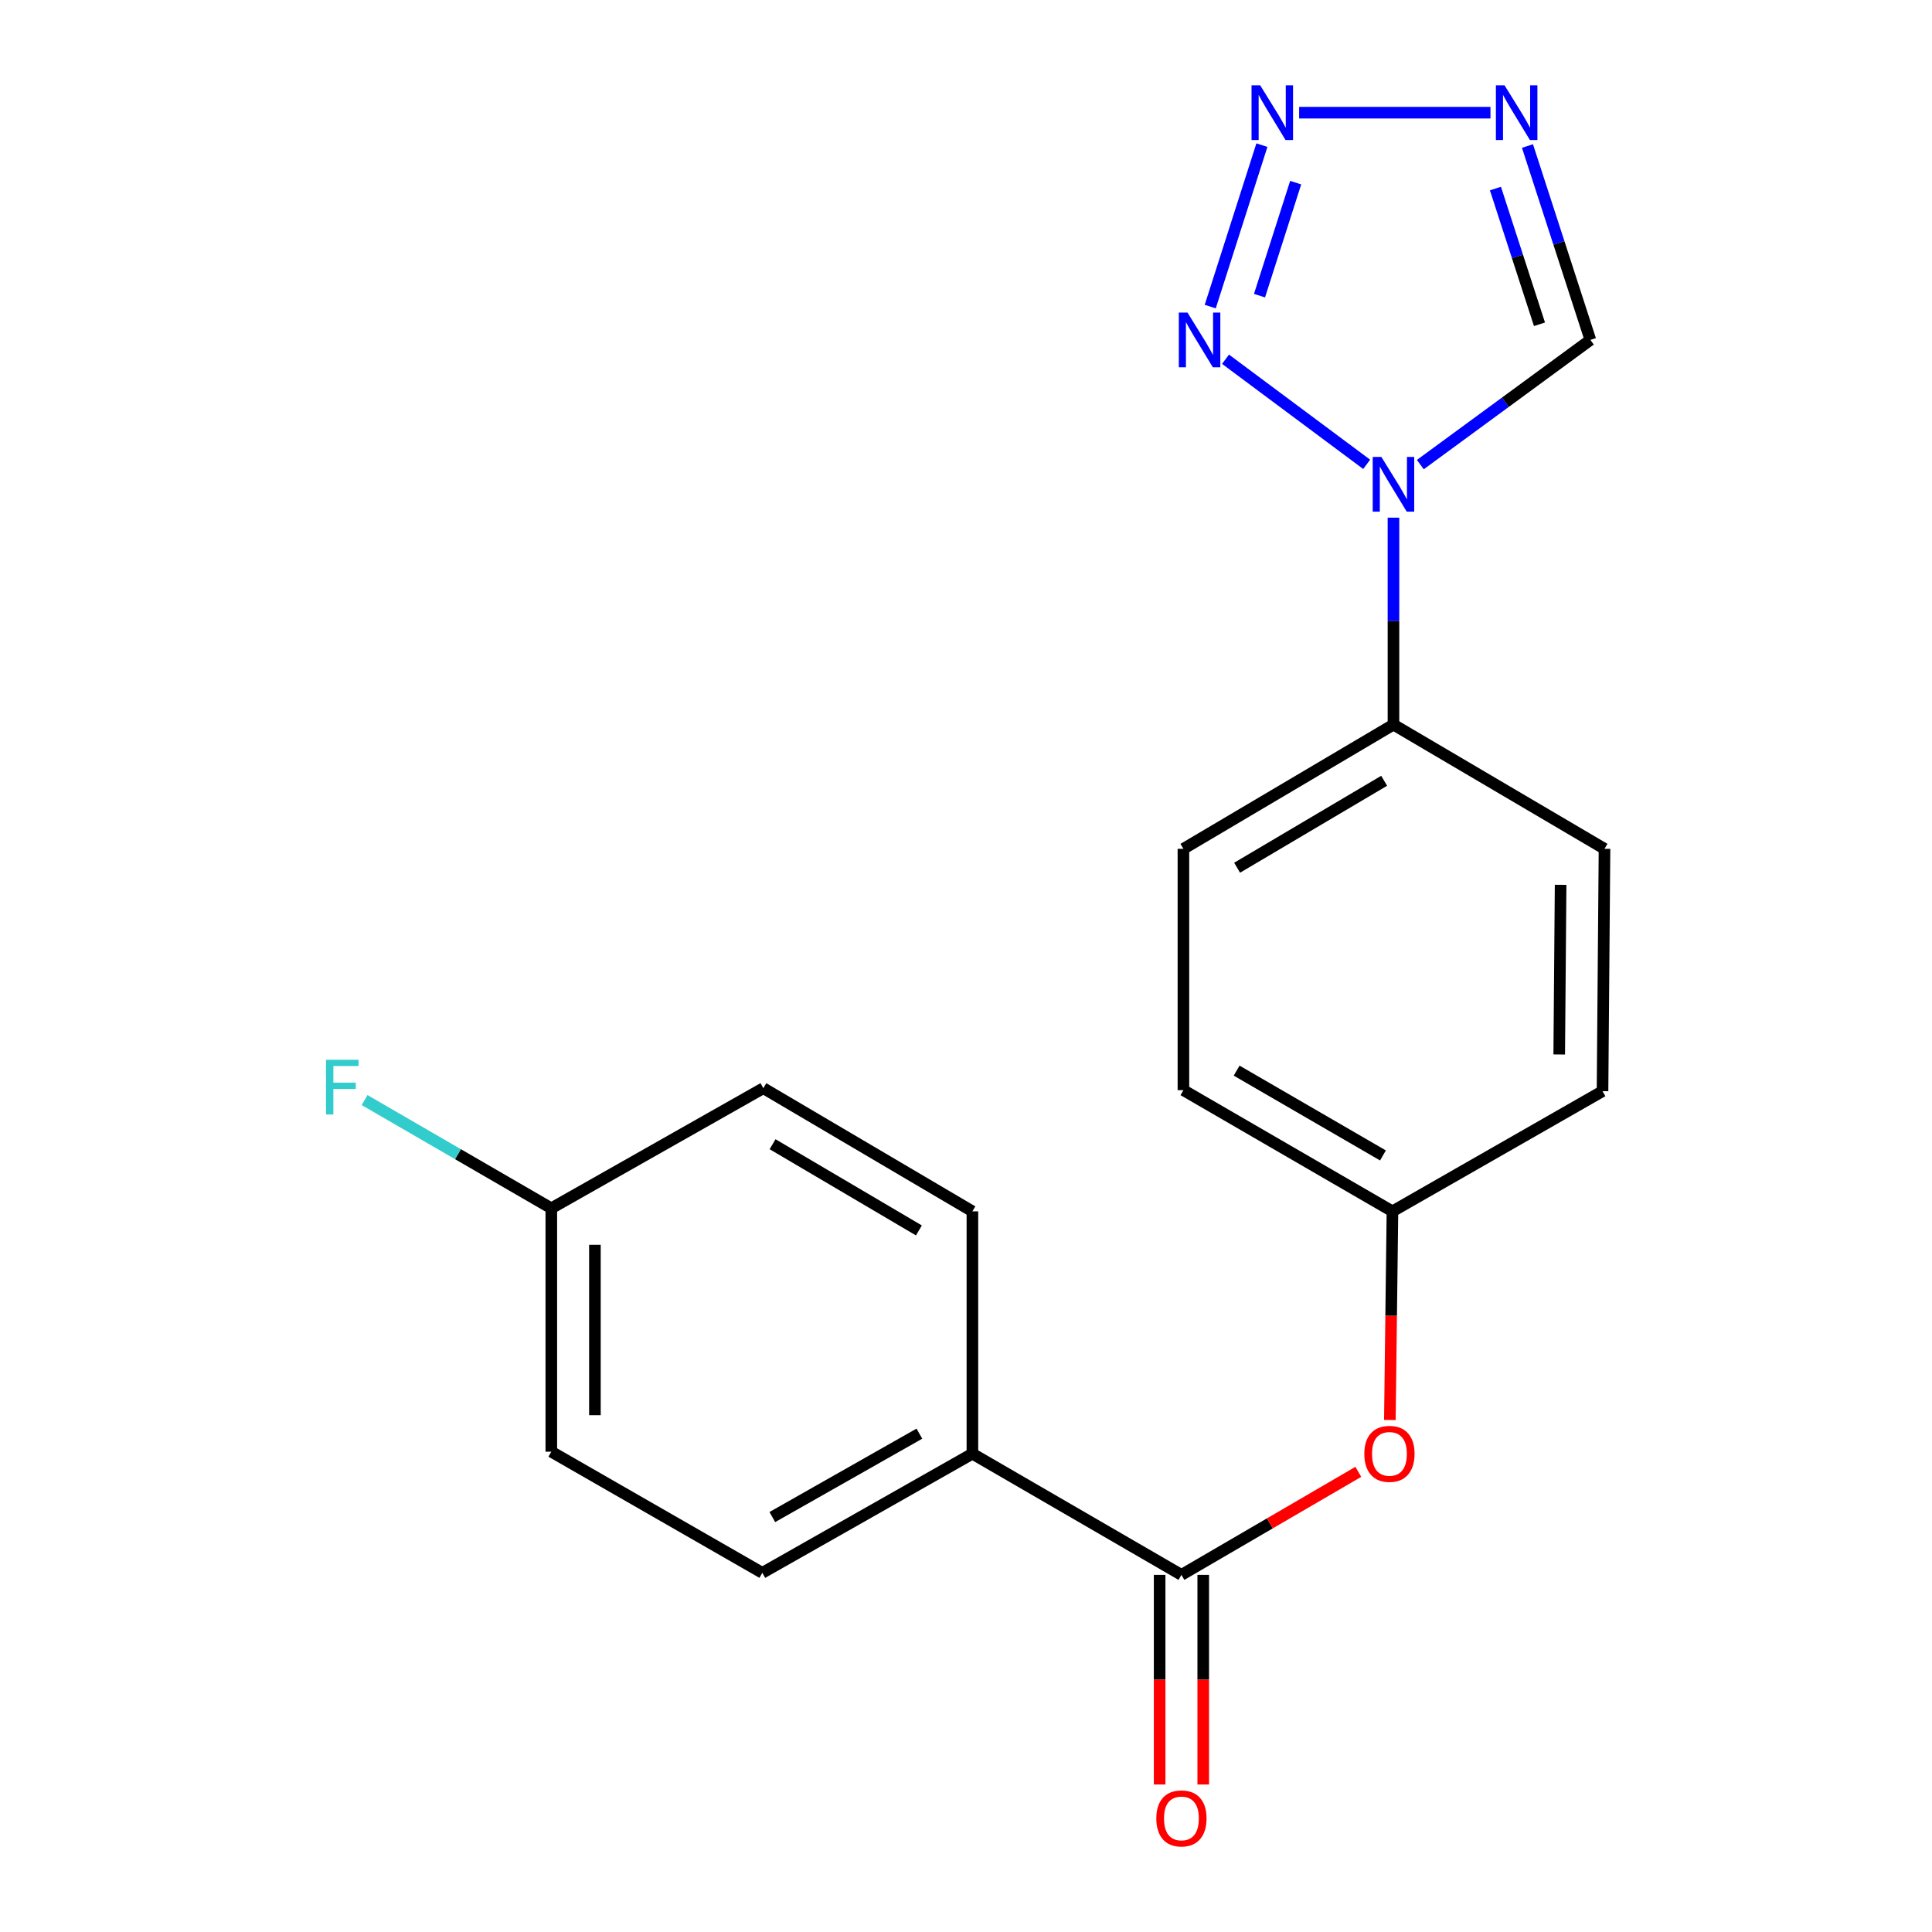 <?xml version='1.0' encoding='iso-8859-1'?>
<svg version='1.1' baseProfile='full'
              xmlns='http://www.w3.org/2000/svg'
                      xmlns:rdkit='http://www.rdkit.org/xml'
                      xmlns:xlink='http://www.w3.org/1999/xlink'
                  xml:space='preserve'
width='1000px' height='1000px' viewBox='0 0 1000 1000'>
<!-- END OF HEADER -->
<rect style='opacity:1.0;fill:#FFFFFF;stroke:none' width='1000' height='1000' x='0' y='0'> </rect>
<path class='bond-0' d='M 707.387,240.342 L 634.333,185.941' style='fill:none;fill-rule:evenodd;stroke:#0000FF;stroke-width:6px;stroke-linecap:butt;stroke-linejoin:miter;stroke-opacity:1' />
<path class='bond-3' d='M 735.155,240.477 L 779.168,208.207' style='fill:none;fill-rule:evenodd;stroke:#0000FF;stroke-width:6px;stroke-linecap:butt;stroke-linejoin:miter;stroke-opacity:1' />
<path class='bond-3' d='M 779.168,208.207 L 823.18,175.936' style='fill:none;fill-rule:evenodd;stroke:#000000;stroke-width:6px;stroke-linecap:butt;stroke-linejoin:miter;stroke-opacity:1' />
<path class='bond-5' d='M 721.255,267.938 L 721.255,321.499' style='fill:none;fill-rule:evenodd;stroke:#0000FF;stroke-width:6px;stroke-linecap:butt;stroke-linejoin:miter;stroke-opacity:1' />
<path class='bond-5' d='M 721.255,321.499 L 721.255,375.06' style='fill:none;fill-rule:evenodd;stroke:#000000;stroke-width:6px;stroke-linecap:butt;stroke-linejoin:miter;stroke-opacity:1' />
<path class='bond-1' d='M 626.416,158.689 L 653.159,75.121' style='fill:none;fill-rule:evenodd;stroke:#0000FF;stroke-width:6px;stroke-linecap:butt;stroke-linejoin:miter;stroke-opacity:1' />
<path class='bond-1' d='M 651.92,153.032 L 670.64,94.534' style='fill:none;fill-rule:evenodd;stroke:#0000FF;stroke-width:6px;stroke-linecap:butt;stroke-linejoin:miter;stroke-opacity:1' />
<path class='bond-20' d='M 672.435,58.327 L 771.463,58.327' style='fill:none;fill-rule:evenodd;stroke:#0000FF;stroke-width:6px;stroke-linecap:butt;stroke-linejoin:miter;stroke-opacity:1' />
<path class='bond-2' d='M 790.616,75.578 L 806.898,125.757' style='fill:none;fill-rule:evenodd;stroke:#0000FF;stroke-width:6px;stroke-linecap:butt;stroke-linejoin:miter;stroke-opacity:1' />
<path class='bond-2' d='M 806.898,125.757 L 823.18,175.936' style='fill:none;fill-rule:evenodd;stroke:#000000;stroke-width:6px;stroke-linecap:butt;stroke-linejoin:miter;stroke-opacity:1' />
<path class='bond-2' d='M 774.036,97.597 L 785.433,132.722' style='fill:none;fill-rule:evenodd;stroke:#0000FF;stroke-width:6px;stroke-linecap:butt;stroke-linejoin:miter;stroke-opacity:1' />
<path class='bond-2' d='M 785.433,132.722 L 796.831,167.847' style='fill:none;fill-rule:evenodd;stroke:#000000;stroke-width:6px;stroke-linecap:butt;stroke-linejoin:miter;stroke-opacity:1' />
<path class='bond-4' d='M 611.507,815.156 L 657.283,788.489' style='fill:none;fill-rule:evenodd;stroke:#000000;stroke-width:6px;stroke-linecap:butt;stroke-linejoin:miter;stroke-opacity:1' />
<path class='bond-4' d='M 657.283,788.489 L 703.059,761.822' style='fill:none;fill-rule:evenodd;stroke:#FF0000;stroke-width:6px;stroke-linecap:butt;stroke-linejoin:miter;stroke-opacity:1' />
<path class='bond-7' d='M 611.507,815.156 L 503.313,752.434' style='fill:none;fill-rule:evenodd;stroke:#000000;stroke-width:6px;stroke-linecap:butt;stroke-linejoin:miter;stroke-opacity:1' />
<path class='bond-8' d='M 600.224,815.156 L 600.224,869.407' style='fill:none;fill-rule:evenodd;stroke:#000000;stroke-width:6px;stroke-linecap:butt;stroke-linejoin:miter;stroke-opacity:1' />
<path class='bond-8' d='M 600.224,869.407 L 600.224,923.658' style='fill:none;fill-rule:evenodd;stroke:#FF0000;stroke-width:6px;stroke-linecap:butt;stroke-linejoin:miter;stroke-opacity:1' />
<path class='bond-8' d='M 622.79,815.156 L 622.79,869.407' style='fill:none;fill-rule:evenodd;stroke:#000000;stroke-width:6px;stroke-linecap:butt;stroke-linejoin:miter;stroke-opacity:1' />
<path class='bond-8' d='M 622.79,869.407 L 622.79,923.658' style='fill:none;fill-rule:evenodd;stroke:#FF0000;stroke-width:6px;stroke-linecap:butt;stroke-linejoin:miter;stroke-opacity:1' />
<path class='bond-9' d='M 721.255,375.06 L 612.535,439.349' style='fill:none;fill-rule:evenodd;stroke:#000000;stroke-width:6px;stroke-linecap:butt;stroke-linejoin:miter;stroke-opacity:1' />
<path class='bond-9' d='M 716.433,404.128 L 640.329,449.131' style='fill:none;fill-rule:evenodd;stroke:#000000;stroke-width:6px;stroke-linecap:butt;stroke-linejoin:miter;stroke-opacity:1' />
<path class='bond-10' d='M 721.255,375.06 L 830.489,439.349' style='fill:none;fill-rule:evenodd;stroke:#000000;stroke-width:6px;stroke-linecap:butt;stroke-linejoin:miter;stroke-opacity:1' />
<path class='bond-6' d='M 719.39,734.978 L 720.06,680.984' style='fill:none;fill-rule:evenodd;stroke:#FF0000;stroke-width:6px;stroke-linecap:butt;stroke-linejoin:miter;stroke-opacity:1' />
<path class='bond-6' d='M 720.06,680.984 L 720.729,626.99' style='fill:none;fill-rule:evenodd;stroke:#000000;stroke-width:6px;stroke-linecap:butt;stroke-linejoin:miter;stroke-opacity:1' />
<path class='bond-11' d='M 503.313,752.434 L 394.58,814.103' style='fill:none;fill-rule:evenodd;stroke:#000000;stroke-width:6px;stroke-linecap:butt;stroke-linejoin:miter;stroke-opacity:1' />
<path class='bond-11' d='M 475.87,742.055 L 399.757,785.224' style='fill:none;fill-rule:evenodd;stroke:#000000;stroke-width:6px;stroke-linecap:butt;stroke-linejoin:miter;stroke-opacity:1' />
<path class='bond-12' d='M 503.313,752.434 L 503.313,626.99' style='fill:none;fill-rule:evenodd;stroke:#000000;stroke-width:6px;stroke-linecap:butt;stroke-linejoin:miter;stroke-opacity:1' />
<path class='bond-15' d='M 612.535,439.349 L 612.535,564.267' style='fill:none;fill-rule:evenodd;stroke:#000000;stroke-width:6px;stroke-linecap:butt;stroke-linejoin:miter;stroke-opacity:1' />
<path class='bond-16' d='M 830.489,439.349 L 829.461,564.794' style='fill:none;fill-rule:evenodd;stroke:#000000;stroke-width:6px;stroke-linecap:butt;stroke-linejoin:miter;stroke-opacity:1' />
<path class='bond-16' d='M 807.77,457.981 L 807.05,545.792' style='fill:none;fill-rule:evenodd;stroke:#000000;stroke-width:6px;stroke-linecap:butt;stroke-linejoin:miter;stroke-opacity:1' />
<path class='bond-17' d='M 394.58,814.103 L 285.359,751.394' style='fill:none;fill-rule:evenodd;stroke:#000000;stroke-width:6px;stroke-linecap:butt;stroke-linejoin:miter;stroke-opacity:1' />
<path class='bond-18' d='M 503.313,626.99 L 395.107,563.239' style='fill:none;fill-rule:evenodd;stroke:#000000;stroke-width:6px;stroke-linecap:butt;stroke-linejoin:miter;stroke-opacity:1' />
<path class='bond-18' d='M 475.627,636.87 L 399.883,592.245' style='fill:none;fill-rule:evenodd;stroke:#000000;stroke-width:6px;stroke-linecap:butt;stroke-linejoin:miter;stroke-opacity:1' />
<path class='bond-13' d='M 720.729,626.99 L 829.461,564.794' style='fill:none;fill-rule:evenodd;stroke:#000000;stroke-width:6px;stroke-linecap:butt;stroke-linejoin:miter;stroke-opacity:1' />
<path class='bond-21' d='M 720.729,626.99 L 612.535,564.267' style='fill:none;fill-rule:evenodd;stroke:#000000;stroke-width:6px;stroke-linecap:butt;stroke-linejoin:miter;stroke-opacity:1' />
<path class='bond-21' d='M 715.818,598.058 L 640.082,554.153' style='fill:none;fill-rule:evenodd;stroke:#000000;stroke-width:6px;stroke-linecap:butt;stroke-linejoin:miter;stroke-opacity:1' />
<path class='bond-14' d='M 285.359,625.41 L 395.107,563.239' style='fill:none;fill-rule:evenodd;stroke:#000000;stroke-width:6px;stroke-linecap:butt;stroke-linejoin:miter;stroke-opacity:1' />
<path class='bond-19' d='M 285.359,625.41 L 237.035,597.401' style='fill:none;fill-rule:evenodd;stroke:#000000;stroke-width:6px;stroke-linecap:butt;stroke-linejoin:miter;stroke-opacity:1' />
<path class='bond-19' d='M 237.035,597.401 L 188.711,569.393' style='fill:none;fill-rule:evenodd;stroke:#33CCCC;stroke-width:6px;stroke-linecap:butt;stroke-linejoin:miter;stroke-opacity:1' />
<path class='bond-22' d='M 285.359,625.41 L 285.359,751.394' style='fill:none;fill-rule:evenodd;stroke:#000000;stroke-width:6px;stroke-linecap:butt;stroke-linejoin:miter;stroke-opacity:1' />
<path class='bond-22' d='M 307.925,644.308 L 307.925,732.496' style='fill:none;fill-rule:evenodd;stroke:#000000;stroke-width:6px;stroke-linecap:butt;stroke-linejoin:miter;stroke-opacity:1' />
<path  class='atom-0' d='M 714.995 236.509
L 724.275 251.509
Q 725.195 252.989, 726.675 255.669
Q 728.155 258.349, 728.235 258.509
L 728.235 236.509
L 731.995 236.509
L 731.995 264.829
L 728.115 264.829
L 718.155 248.429
Q 716.995 246.509, 715.755 244.309
Q 714.555 242.109, 714.195 241.429
L 714.195 264.829
L 710.515 264.829
L 710.515 236.509
L 714.995 236.509
' fill='#0000FF'/>
<path  class='atom-1' d='M 614.637 161.776
L 623.917 176.776
Q 624.837 178.256, 626.317 180.936
Q 627.797 183.616, 627.877 183.776
L 627.877 161.776
L 631.637 161.776
L 631.637 190.096
L 627.757 190.096
L 617.797 173.696
Q 616.637 171.776, 615.397 169.576
Q 614.197 167.376, 613.837 166.696
L 613.837 190.096
L 610.157 190.096
L 610.157 161.776
L 614.637 161.776
' fill='#0000FF'/>
<path  class='atom-2' d='M 652.273 44.167
L 661.553 59.167
Q 662.473 60.647, 663.953 63.327
Q 665.433 66.007, 665.513 66.167
L 665.513 44.167
L 669.273 44.167
L 669.273 72.487
L 665.393 72.487
L 655.433 56.087
Q 654.273 54.167, 653.033 51.967
Q 651.833 49.767, 651.473 49.087
L 651.473 72.487
L 647.793 72.487
L 647.793 44.167
L 652.273 44.167
' fill='#0000FF'/>
<path  class='atom-3' d='M 778.758 44.167
L 788.038 59.167
Q 788.958 60.647, 790.438 63.327
Q 791.918 66.007, 791.998 66.167
L 791.998 44.167
L 795.758 44.167
L 795.758 72.487
L 791.878 72.487
L 781.918 56.087
Q 780.758 54.167, 779.518 51.967
Q 778.318 49.767, 777.958 49.087
L 777.958 72.487
L 774.278 72.487
L 774.278 44.167
L 778.758 44.167
' fill='#0000FF'/>
<path  class='atom-7' d='M 706.174 752.514
Q 706.174 745.714, 709.534 741.914
Q 712.894 738.114, 719.174 738.114
Q 725.454 738.114, 728.814 741.914
Q 732.174 745.714, 732.174 752.514
Q 732.174 759.394, 728.774 763.314
Q 725.374 767.194, 719.174 767.194
Q 712.934 767.194, 709.534 763.314
Q 706.174 759.434, 706.174 752.514
M 719.174 763.994
Q 723.494 763.994, 725.814 761.114
Q 728.174 758.194, 728.174 752.514
Q 728.174 746.954, 725.814 744.154
Q 723.494 741.314, 719.174 741.314
Q 714.854 741.314, 712.494 744.114
Q 710.174 746.914, 710.174 752.514
Q 710.174 758.234, 712.494 761.114
Q 714.854 763.994, 719.174 763.994
' fill='#FF0000'/>
<path  class='atom-9' d='M 598.507 941.208
Q 598.507 934.408, 601.867 930.608
Q 605.227 926.808, 611.507 926.808
Q 617.787 926.808, 621.147 930.608
Q 624.507 934.408, 624.507 941.208
Q 624.507 948.088, 621.107 952.008
Q 617.707 955.888, 611.507 955.888
Q 605.267 955.888, 601.867 952.008
Q 598.507 948.128, 598.507 941.208
M 611.507 952.688
Q 615.827 952.688, 618.147 949.808
Q 620.507 946.888, 620.507 941.208
Q 620.507 935.648, 618.147 932.848
Q 615.827 930.008, 611.507 930.008
Q 607.187 930.008, 604.827 932.808
Q 602.507 935.608, 602.507 941.208
Q 602.507 946.928, 604.827 949.808
Q 607.187 952.688, 611.507 952.688
' fill='#FF0000'/>
<path  class='atom-20' d='M 168.745 548.54
L 185.585 548.54
L 185.585 551.78
L 172.545 551.78
L 172.545 560.38
L 184.145 560.38
L 184.145 563.66
L 172.545 563.66
L 172.545 576.86
L 168.745 576.86
L 168.745 548.54
' fill='#33CCCC'/>
</svg>
